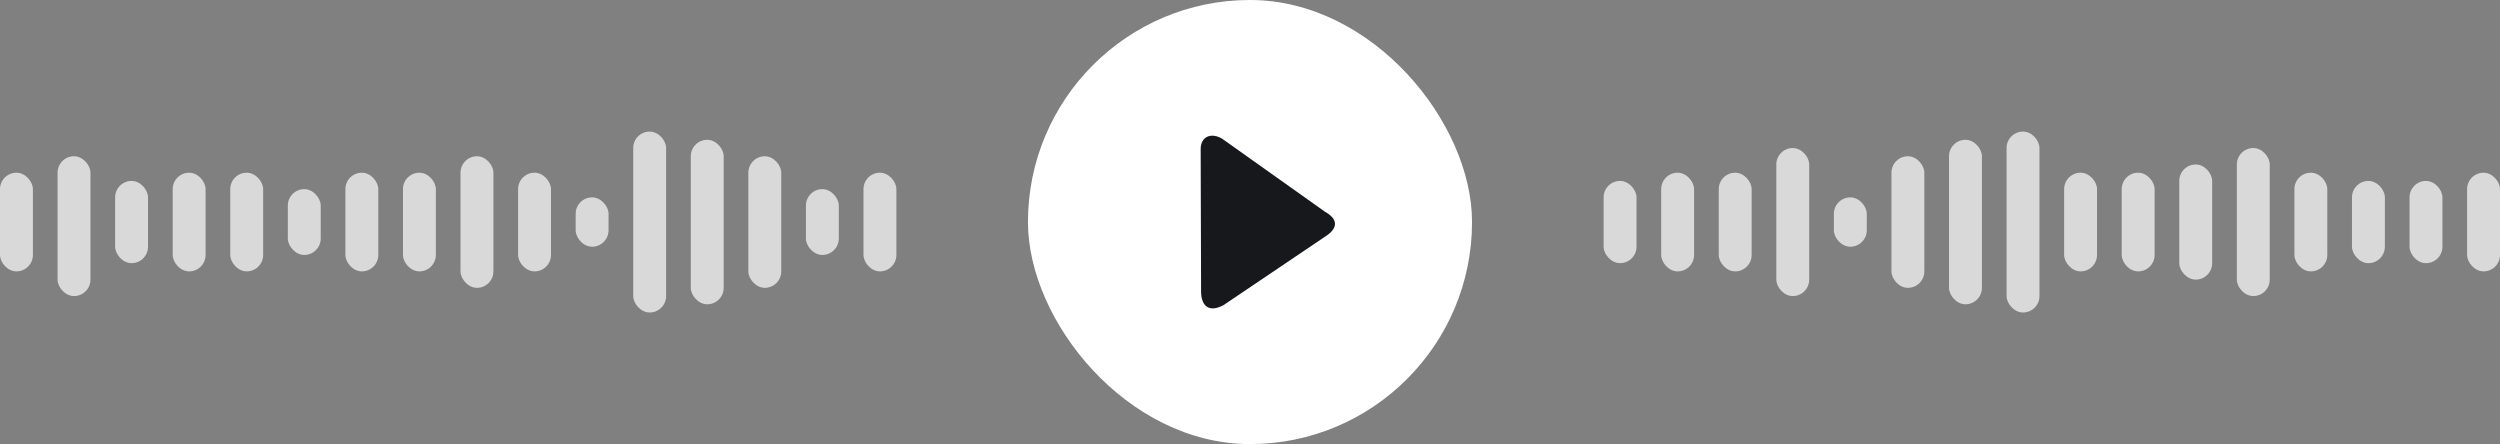 <?xml version="1.0" encoding="UTF-8"?> <svg xmlns="http://www.w3.org/2000/svg" width="304" height="54" viewBox="0 0 304 54" fill="none"><rect x="0" y="0" width="304" height="54" fill="#808080" stroke="none"/><rect x="49" y="21" width="4" height="12" rx="2" fill="#D9D9D9"></rect><rect x="42" y="21" width="4" height="12" rx="2" fill="#D9D9D9"></rect><rect x="105" y="21" width="4" height="12" rx="2" fill="#D9D9D9"></rect><rect x="35" y="23" width="4" height="8" rx="2" fill="#D9D9D9"></rect><rect x="98" y="23" width="4" height="8" rx="2" fill="#D9D9D9"></rect><rect x="28" y="21" width="4" height="12" rx="2" fill="#D9D9D9"></rect><rect x="21" y="21" width="4" height="12" rx="2" fill="#D9D9D9"></rect><rect x="14" y="22" width="4" height="10" rx="2" fill="#D9D9D9"></rect><rect x="7" y="19" width="4" height="17" rx="2" fill="#D9D9D9"></rect><rect y="21" width="4" height="12" rx="2" fill="#D9D9D9"></rect><rect x="56" y="19" width="4" height="16" rx="2" fill="#D9D9D9"></rect><rect x="63" y="21" width="4" height="12" rx="2" fill="#D9D9D9"></rect><rect x="70" y="24" width="4" height="6" rx="2" fill="#D9D9D9"></rect><rect x="77" y="16" width="4" height="22" rx="2" fill="#D9D9D9"></rect><rect x="84" y="17" width="4" height="20" rx="2" fill="#D9D9D9"></rect><rect x="91" y="19" width="4" height="16" rx="2" fill="#D9D9D9"></rect><rect x="125" width="54" height="54" rx="27" fill="white"></rect><path d="M161.135 25.76C162.73 26.649 162.736 27.766 161.135 28.771L148.772 37.109C147.219 37.938 146.164 37.448 146.053 35.654L146.001 18.203C145.966 16.551 147.327 16.084 148.624 16.876L161.135 25.76Z" fill="#17181C"></path><rect x="216" y="18" width="4" height="18" rx="2" fill="#D9D9D9"></rect><rect x="223" y="24" width="4" height="6" rx="2" fill="#D9D9D9"></rect><rect x="195" y="22" width="4" height="10" rx="2" fill="#D9D9D9"></rect><rect x="230" y="19" width="4" height="16" rx="2" fill="#D9D9D9"></rect><rect x="237" y="17" width="4" height="20" rx="2" fill="#D9D9D9"></rect><rect x="244" y="16" width="4" height="22" rx="2" fill="#D9D9D9"></rect><rect x="251" y="21" width="4" height="12" rx="2" fill="#D9D9D9"></rect><rect x="202" y="21" width="4" height="12" rx="2" fill="#D9D9D9"></rect><rect x="258" y="21" width="4" height="12" rx="2" fill="#D9D9D9"></rect><rect x="209" y="21" width="4" height="12" rx="2" fill="#D9D9D9"></rect><rect x="265" y="20" width="4" height="14" rx="2" fill="#D9D9D9"></rect><rect x="272" y="18" width="4" height="18" rx="2" fill="#D9D9D9"></rect><rect x="279" y="21" width="4" height="12" rx="2" fill="#D9D9D9"></rect><rect x="286" y="22" width="4" height="10" rx="2" fill="#D9D9D9"></rect><rect x="293" y="22" width="4" height="10" rx="2" fill="#D9D9D9"></rect><rect x="300" y="21" width="4" height="12" rx="2" fill="#D9D9D9"></rect></svg> 